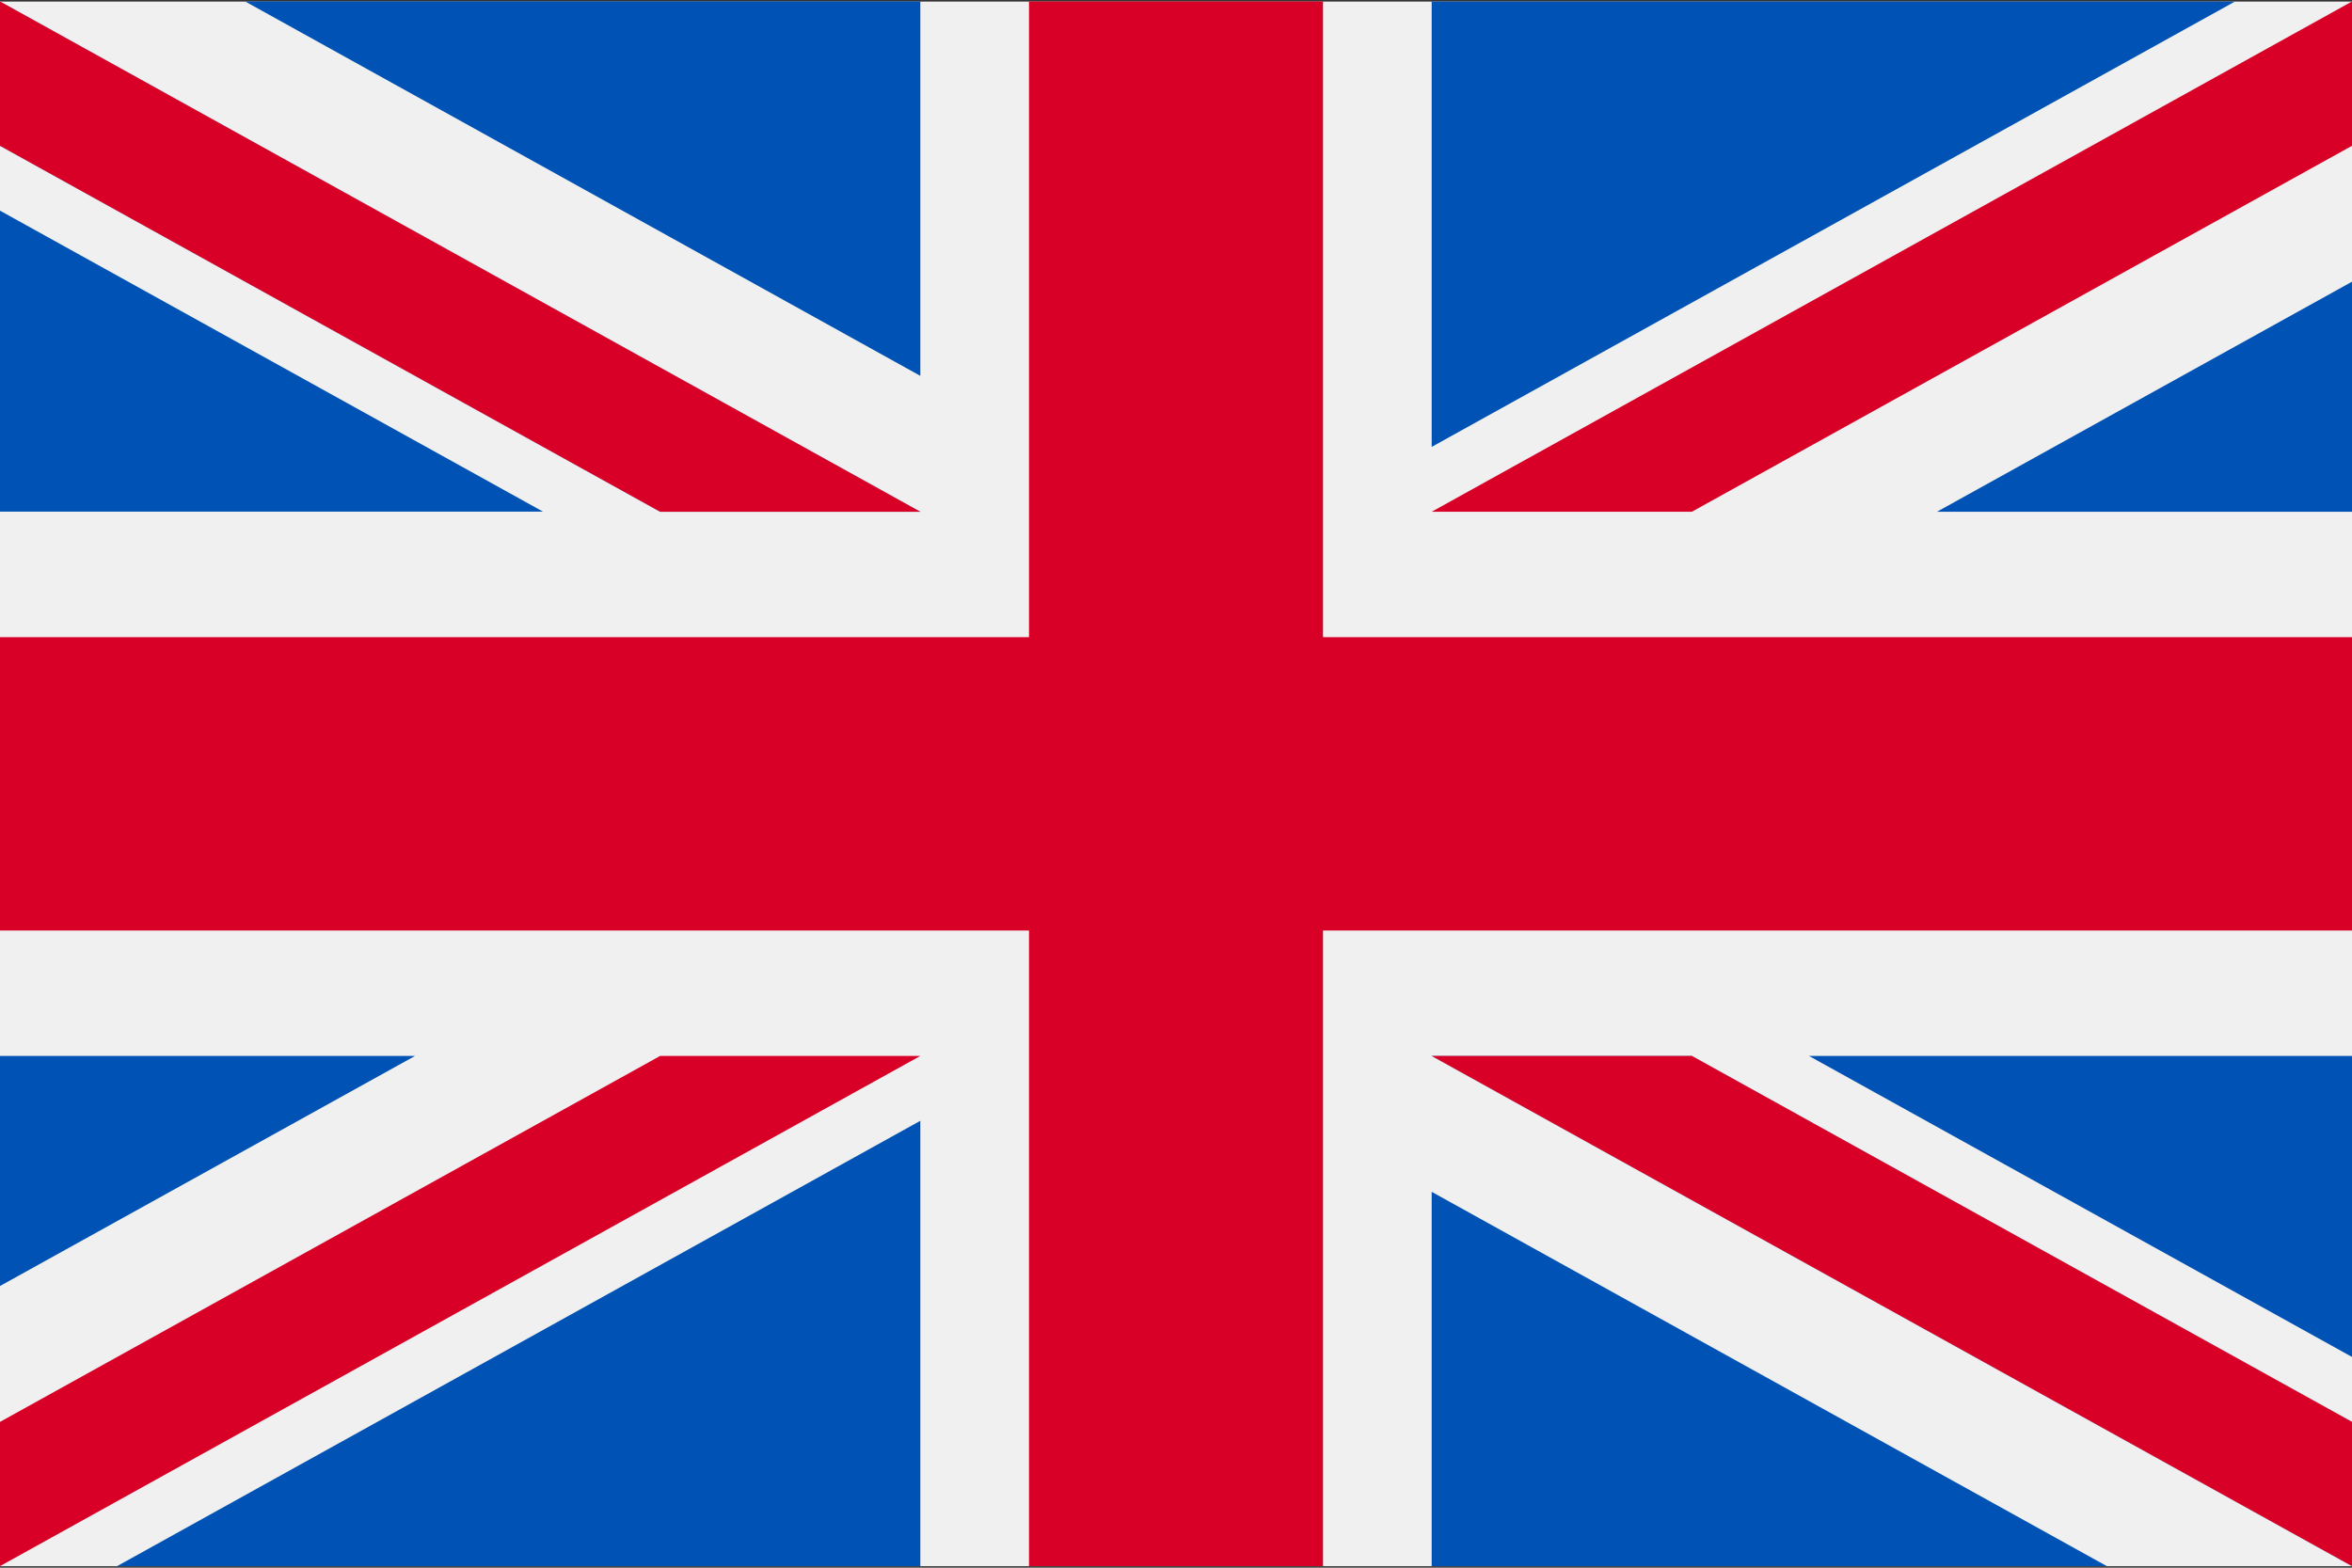 <svg width="24" height="16" viewBox="0 0 24 16" fill="none" xmlns="http://www.w3.org/2000/svg">
<rect x="0" y="0" width="24" height="16" fill="#333333" stroke="none"/>
<g clip-path="url(#clip0_5575_154)">
<path d="M24 0.016H0V15.985H24V0.016Z" fill="#F0F0F0"/>
<path d="M13.5 0.015H10.5V6.503H0V9.497H10.5V15.984H13.5V9.497H24V6.503H13.5V0.015Z" fill="#D80027"/>
<path d="M18.459 10.777L24 13.849V10.777H18.459Z" fill="#0052B4"/>
<path d="M14.609 10.777L24 15.984V14.512L17.264 10.777H14.609Z" fill="#0052B4"/>
<path d="M21.498 15.984L14.609 12.164V15.984H21.498Z" fill="#0052B4"/>
<path d="M14.609 10.777L24 15.984V14.512L17.264 10.777H14.609Z" fill="#F0F0F0"/>
<path d="M14.609 10.777L24 15.984V14.512L17.264 10.777H14.609Z" fill="#D80027"/>
<path d="M4.235 10.777L0 13.125V10.777H4.235Z" fill="#0052B4"/>
<path d="M9.391 11.439V15.984H1.195L9.391 11.439Z" fill="#0052B4"/>
<path d="M6.736 10.777L0 14.512V15.984L9.391 10.777H6.736Z" fill="#D80027"/>
<path d="M5.541 5.222L0 2.15V5.222H5.541Z" fill="#0052B4"/>
<path d="M9.391 5.223L0 0.015V1.488L6.736 5.223H9.391Z" fill="#0052B4"/>
<path d="M2.502 0.015L9.391 3.836V0.015H2.502Z" fill="#0052B4"/>
<path d="M9.391 5.223L0 0.015V1.488L6.736 5.223H9.391Z" fill="#F0F0F0"/>
<path d="M9.391 5.223L0 0.015V1.488L6.736 5.223H9.391Z" fill="#D80027"/>
<path d="M19.765 5.223L24 2.875V5.223H19.765Z" fill="#0052B4"/>
<path d="M14.609 4.561V0.016H22.805L14.609 4.561Z" fill="#0052B4"/>
<path d="M17.264 5.223L24 1.488V0.015L14.609 5.223H17.264Z" fill="#D80027"/>
</g>
<defs>
<clipPath id="clip0_5575_154">
<rect width="24" height="16" fill="white"/>
</clipPath>
</defs>
</svg>
